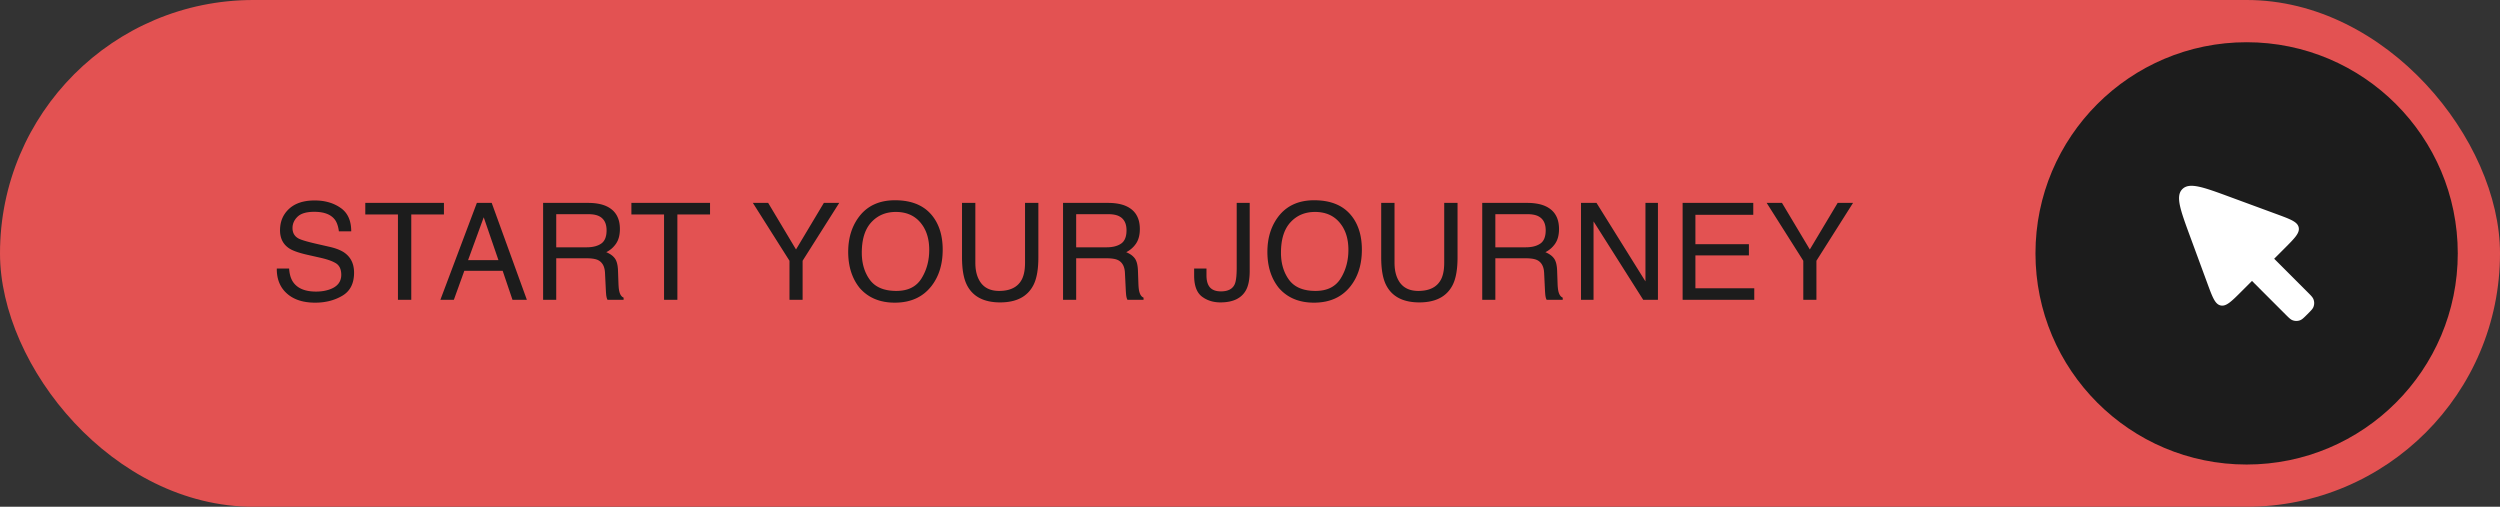 <svg xmlns="http://www.w3.org/2000/svg" width="296" height="60" fill="none"><rect width="100%" height="100%" fill="#333333" stroke="none"/><rect width="296" height="60" fill="#E35252" rx="30"/><path fill="#1C1C1C" d="M34.234 31.797c.037.65.19 1.18.461 1.586.516.76 1.425 1.14 2.727 1.14.583 0 1.114-.083 1.594-.25.927-.323 1.39-.9 1.39-1.734 0-.625-.195-1.07-.586-1.336-.395-.26-1.015-.487-1.86-.68l-1.554-.351c-1.015-.23-1.734-.482-2.156-.758-.73-.48-1.094-1.195-1.094-2.148 0-1.032.357-1.878 1.07-2.54.714-.66 1.724-.992 3.032-.992 1.203 0 2.224.292 3.062.875.844.578 1.266 1.506 1.266 2.782h-1.461c-.078-.615-.245-1.086-.5-1.414-.474-.6-1.279-.899-2.414-.899-.917 0-1.576.193-1.977.578-.4.386-.601.834-.601 1.344 0 .563.234.974.703 1.234.307.167 1.003.375 2.086.625l1.61.368c.775.177 1.374.419 1.796.726.73.537 1.094 1.315 1.094 2.336 0 1.27-.464 2.18-1.39 2.727-.923.547-1.995.82-3.22.82-1.427 0-2.544-.365-3.351-1.094-.807-.724-1.203-1.706-1.188-2.945h1.461Zm18.328-7.774v1.368h-3.867V35.5h-1.578V25.39H43.25v-1.367h9.312Zm6.453 6.774-1.742-5.07-1.852 5.07h3.594Zm-2.555-6.774h1.758L62.382 35.5H60.68l-1.164-3.437h-4.54L53.735 35.5H52.14l4.32-11.477Zm12.992 5.258c.73 0 1.305-.146 1.727-.437.427-.292.64-.818.64-1.578 0-.818-.297-1.375-.89-1.672-.318-.157-.742-.235-1.274-.235h-3.797v3.922h3.594Zm-5.148-5.258h5.312c.875 0 1.597.128 2.164.383 1.078.49 1.617 1.393 1.617 2.711 0 .688-.143 1.25-.43 1.688a3.03 3.03 0 0 1-1.187 1.054c.448.183.784.422 1.008.72.23.296.357.778.383 1.444l.055 1.54c.015.437.052.762.109.976.094.365.26.599.5.703v.258h-1.906a1.44 1.44 0 0 1-.125-.383c-.032-.156-.058-.458-.078-.906l-.094-1.914c-.037-.75-.315-1.253-.836-1.508-.297-.14-.763-.21-1.399-.21h-3.539V35.5h-1.554V24.023Zm19.765 0v1.368h-3.867V35.5h-1.578V25.39h-3.867v-1.367h9.312Zm5.07 0h1.812l3.297 5.516 3.297-5.516h1.82l-4.336 6.852V35.5h-1.554v-4.625l-4.336-6.852Zm16.835-.312c2.026 0 3.526.651 4.5 1.953.761 1.016 1.141 2.315 1.141 3.898 0 1.714-.435 3.138-1.305 4.274-1.021 1.333-2.476 2-4.367 2-1.766 0-3.154-.583-4.164-1.75-.901-1.125-1.352-2.547-1.352-4.266 0-1.552.386-2.88 1.157-3.984.989-1.417 2.453-2.125 4.39-2.125Zm.157 10.734c1.369 0 2.359-.49 2.968-1.468.615-.985.922-2.115.922-3.391 0-1.349-.354-2.435-1.062-3.258-.703-.823-1.667-1.234-2.891-1.234-1.187 0-2.156.409-2.906 1.226-.75.813-1.125 2.013-1.125 3.602 0 1.27.32 2.344.961 3.219.646.87 1.69 1.304 3.133 1.304Zm9.351-10.422v7.094c0 .834.156 1.526.469 2.078.463.834 1.244 1.25 2.343 1.25 1.318 0 2.214-.45 2.688-1.351.255-.49.383-1.149.383-1.977v-7.094h1.578v6.446c0 1.411-.19 2.497-.571 3.258-.697 1.385-2.015 2.078-3.953 2.078-1.937 0-3.252-.693-3.945-2.078-.38-.76-.57-1.847-.57-3.258v-6.446h1.578Zm15.531 5.258c.729 0 1.304-.146 1.726-.437.427-.292.641-.818.641-1.578 0-.818-.297-1.375-.891-1.672-.317-.157-.742-.235-1.273-.235h-3.797v3.922h3.594Zm-5.149-5.258h5.313c.875 0 1.596.128 2.164.383 1.078.49 1.617 1.393 1.617 2.711 0 .688-.143 1.25-.43 1.688a3.043 3.043 0 0 1-1.187 1.054c.448.183.784.422 1.008.72.229.296.357.778.383 1.444l.054 1.54c.016.437.052.762.11.976.093.365.26.599.5.703v.258h-1.907a1.465 1.465 0 0 1-.125-.383c-.031-.156-.057-.458-.078-.906l-.094-1.914c-.036-.75-.315-1.253-.835-1.508-.297-.14-.763-.21-1.399-.21h-3.539V35.5h-1.555V24.023Zm22.101 8.055c0 .969-.143 1.721-.429 2.258-.532.98-1.542 1.469-3.032 1.469-.859 0-1.593-.232-2.203-.696-.609-.468-.914-1.3-.914-2.492v-.82h1.461v.82c0 .625.138 1.097.414 1.414.281.313.716.469 1.305.469.828 0 1.37-.284 1.625-.852.156-.349.234-1.007.234-1.976v-7.649h1.539v8.055Zm7.641-8.367c2.026 0 3.526.651 4.5 1.953.76 1.016 1.14 2.315 1.14 3.898 0 1.714-.435 3.138-1.304 4.274-1.021 1.333-2.477 2-4.368 2-1.765 0-3.153-.583-4.164-1.75-.901-1.125-1.351-2.547-1.351-4.266 0-1.552.385-2.88 1.156-3.984.99-1.417 2.453-2.125 4.391-2.125Zm.156 10.734c1.37 0 2.359-.49 2.969-1.468.614-.985.921-2.115.921-3.391 0-1.349-.354-2.435-1.062-3.258-.703-.823-1.667-1.234-2.891-1.234-1.187 0-2.156.409-2.906 1.226-.75.813-1.125 2.013-1.125 3.602 0 1.27.32 2.344.961 3.219.646.87 1.69 1.304 3.133 1.304Zm9.351-10.422v7.094c0 .834.156 1.526.469 2.078.463.834 1.245 1.25 2.344 1.25 1.317 0 2.213-.45 2.687-1.351.255-.49.383-1.149.383-1.977v-7.094h1.578v6.446c0 1.411-.19 2.497-.57 3.258-.698 1.385-2.016 2.078-3.953 2.078-1.938 0-3.253-.693-3.946-2.078-.38-.76-.57-1.847-.57-3.258v-6.446h1.578Zm15.531 5.258c.729 0 1.305-.146 1.727-.437.427-.292.64-.818.64-1.578 0-.818-.297-1.375-.89-1.672-.318-.157-.743-.235-1.274-.235h-3.797v3.922h3.594Zm-5.148-5.258h5.312c.875 0 1.596.128 2.164.383 1.078.49 1.617 1.393 1.617 2.711 0 .688-.143 1.25-.429 1.688a3.046 3.046 0 0 1-1.188 1.054c.448.183.784.422 1.008.72.229.296.357.778.383 1.444l.054 1.54c.016.437.053.762.11.976.094.365.26.599.5.703v.258h-1.906a1.429 1.429 0 0 1-.125-.383c-.032-.156-.058-.458-.079-.906l-.093-1.914c-.037-.75-.315-1.253-.836-1.508-.297-.14-.763-.21-1.399-.21h-3.539V35.5h-1.554V24.023Zm11.695 0h1.836l5.796 9.297v-9.297h1.477V35.5h-1.742l-5.883-9.29v9.29h-1.484V24.023Zm12.031 0h8.367v1.407h-6.852v3.484h6.336v1.328h-6.336v3.89h6.969V35.5h-8.484V24.023Zm9.952 0h1.813l3.297 5.516 3.297-5.516h1.82l-4.336 6.852V35.5h-1.555v-4.625l-4.336-6.852Z"/><circle cx="266" cy="30" r="25" fill="#1C1C1C"/><g clip-path="url(#a)"><path fill="#fff" d="m270.574 37.2-3.938-3.938-1.203 1.202c-1.231 1.232-1.846 1.847-2.508 1.702-.662-.146-.963-.962-1.565-2.596l-2.007-5.45c-1.201-3.259-1.802-4.889-.962-5.729.84-.84 2.47-.24 5.729.962l5.45 2.007c1.634.602 2.45.903 2.596 1.565.145.662-.471 1.277-1.702 2.508l-1.202 1.203 3.938 3.938c.408.408.612.612.706.84.125.303.125.643 0 .947-.094.227-.298.431-.706.839s-.612.612-.839.706a1.24 1.24 0 0 1-.948 0c-.227-.094-.431-.298-.839-.706Z"/></g><defs><clipPath id="a"><path fill="#fff" d="M278 18v24h-24V18z"/></clipPath></defs></svg>